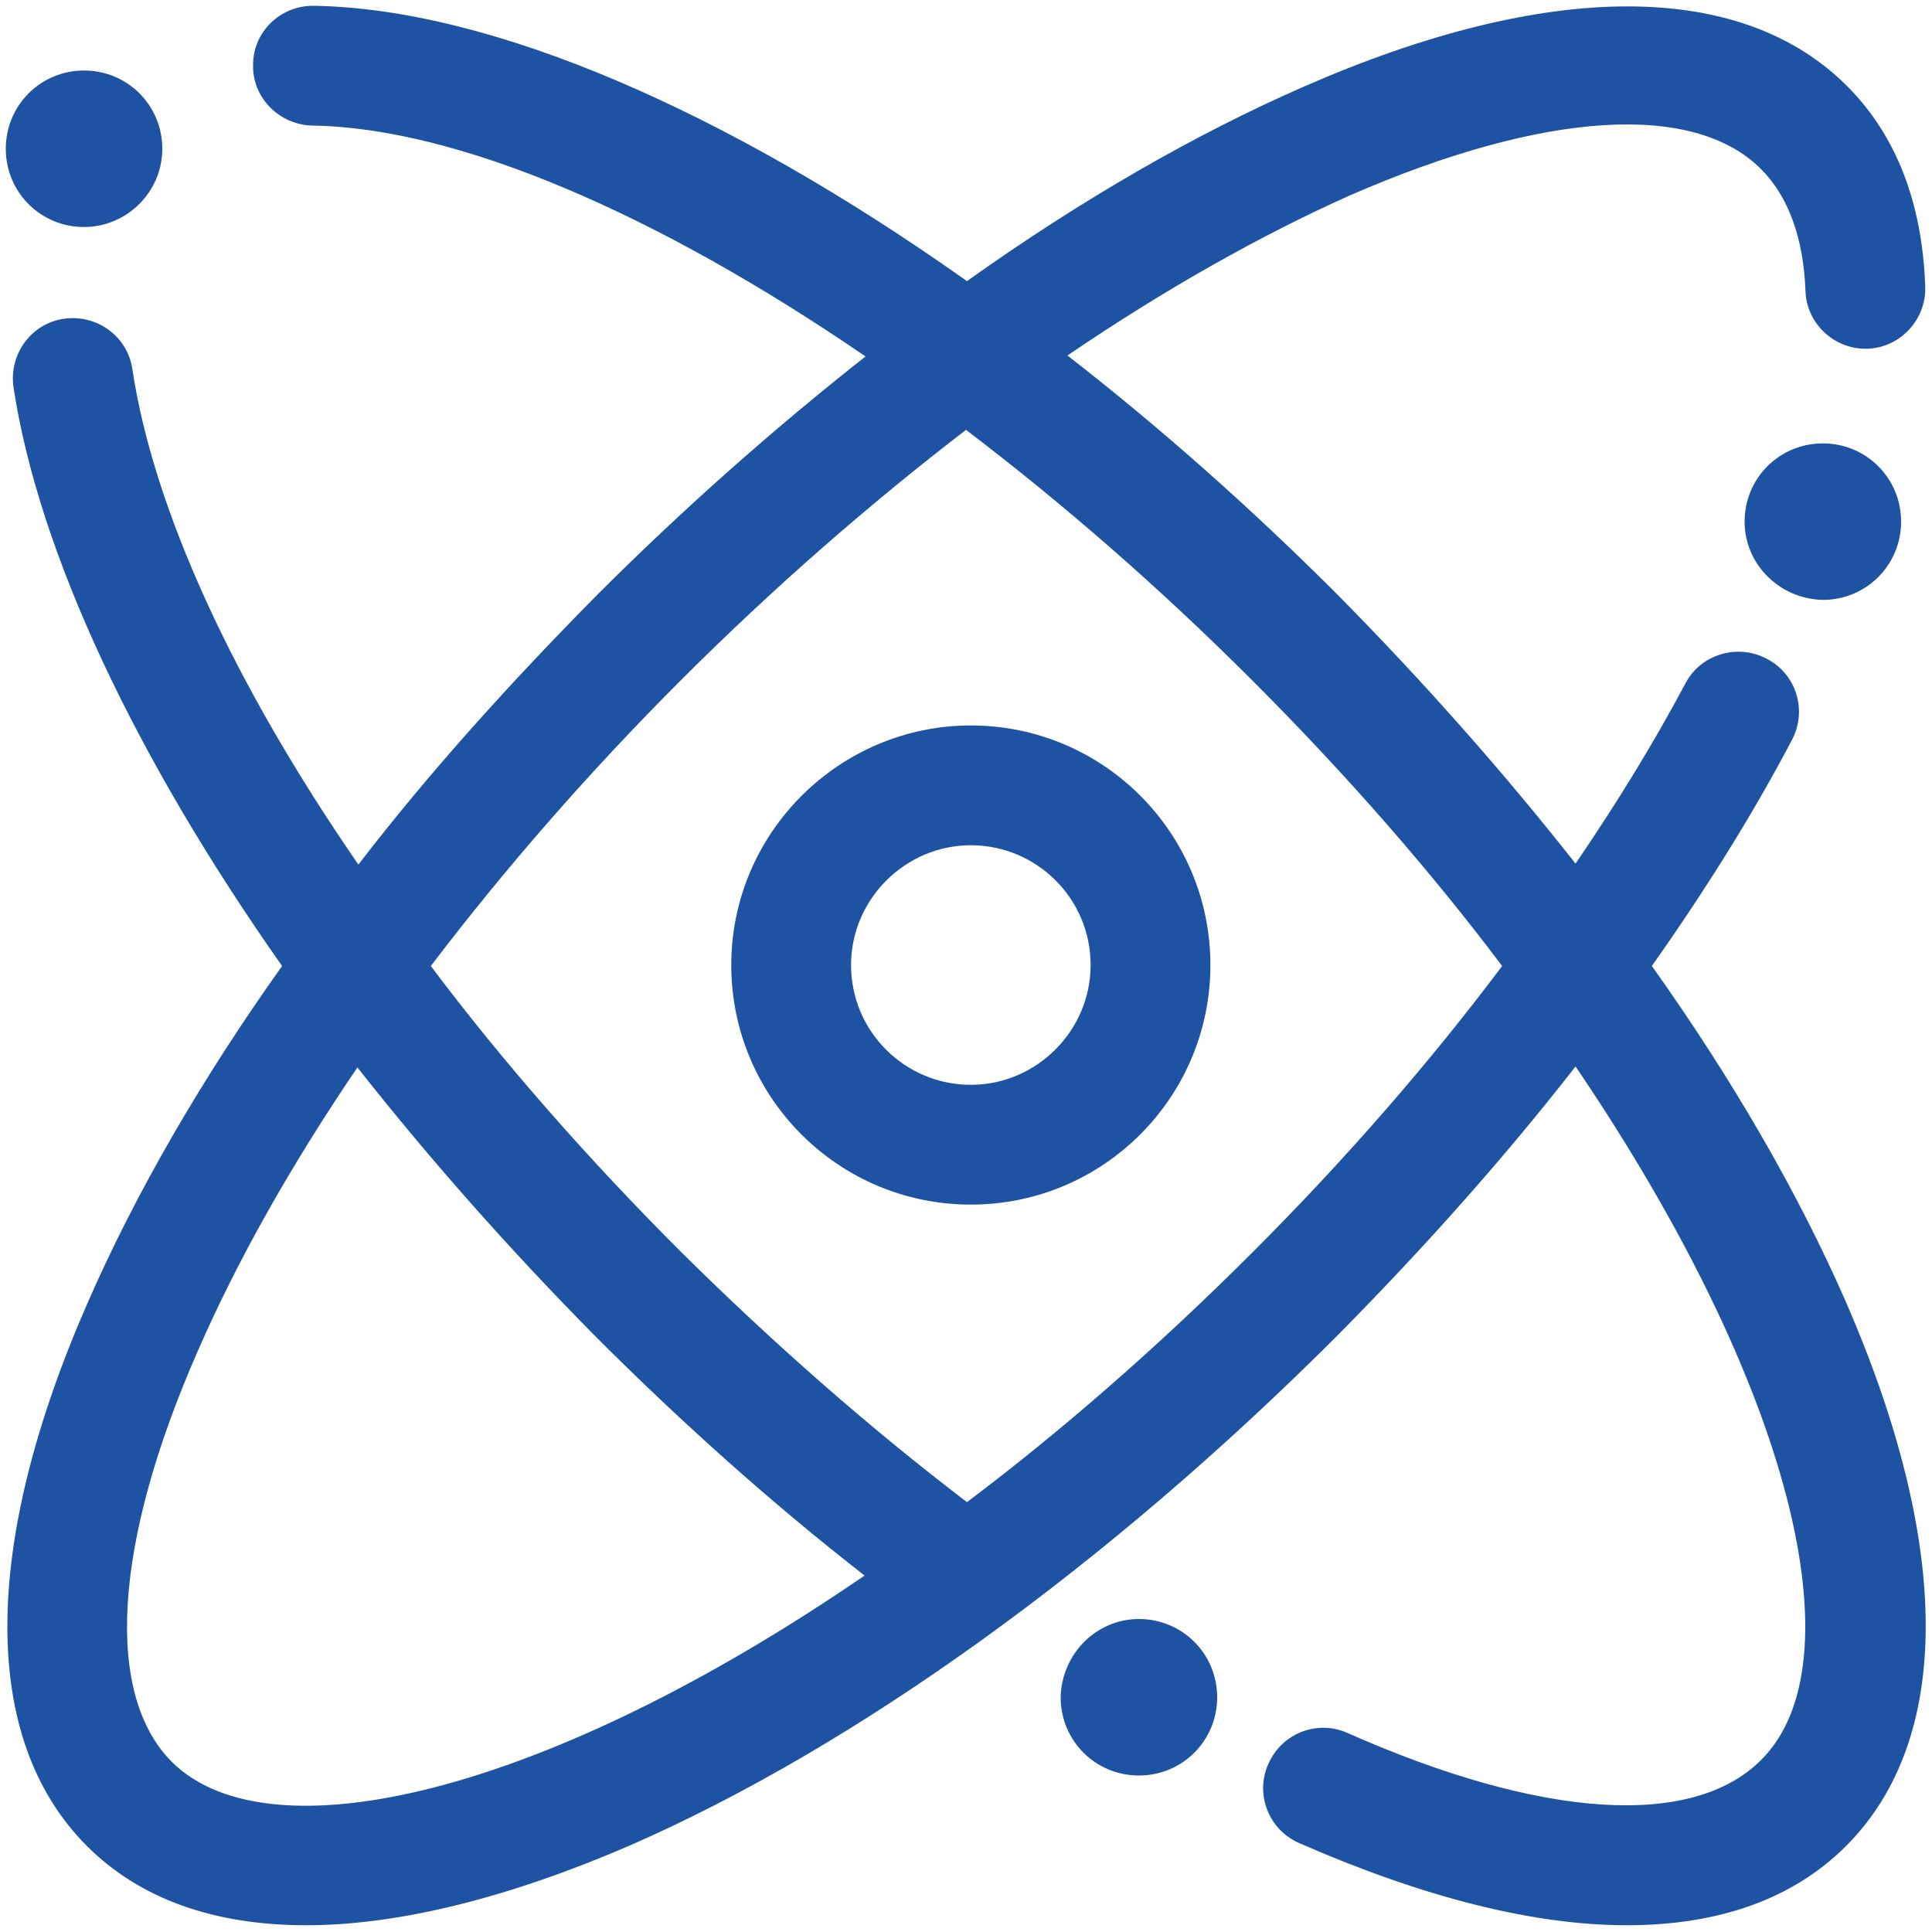 <?xml version="1.0" encoding="utf-8"?>
<!-- Generator: Adobe Illustrator 26.3.1, SVG Export Plug-In . SVG Version: 6.00 Build 0)  -->
<svg version="1.1" id="图层_1" xmlns="http://www.w3.org/2000/svg" xmlns:xlink="http://www.w3.org/1999/xlink" x="0px" y="0px"
	 viewBox="0 0 200 200" style="enable-background:new 0 0 200 200;" xml:space="preserve">
<style type="text/css">
	.st0{fill:#1E52A3;}
</style>
<path class="st0" d="M129.7,129.6c-9.9,9.9-19.9,18.6-29.6,25.9c-10.1-7.7-20-16.4-29.6-25.9c-9.6-9.6-18.4-19.6-25.9-29.6
	c7.6-10,16.3-20,25.9-29.6c9.6-9.6,19.6-18.3,29.5-25.9c10,7.6,20,16.3,29.6,25.9c9.9,9.9,18.6,19.9,25.9,29.6
	C148,110,139.3,120,129.7,129.6 M17.8,182.4c-7-7-6.1-22.6,2.7-42.6c4.1-9.4,9.7-19.3,16.5-29.3c7.4,9.4,15.7,18.8,24.7,27.9
	c9,9,18.3,17.3,27.8,24.7C56.4,185.8,27.9,192.4,17.8,182.4 M191.1,134.8c-4.9-11.2-11.7-23-20.1-34.8c5.5-7.8,10.4-15.6,14.5-23.4
	c1.6-3,0.5-6.8-2.6-8.4c-3-1.6-6.8-0.5-8.4,2.5c0,0,0,0,0,0c-3.3,6.2-7.1,12.4-11.4,18.7c-7.4-9.4-15.7-18.8-24.7-27.9
	c-9.1-9.1-18.5-17.4-27.9-24.7c10-6.8,19.9-12.4,29.3-16.6c20-8.7,35.5-9.7,42.5-2.7c2.8,2.8,4.4,7.1,4.6,12.6c0.1,3.4,3,6.1,6.4,6
	c3.4-0.1,6.1-3,6-6.4c0,0,0,0,0,0C199,21,196.3,14,191.2,8.9c-11-11-31-11-56.3,0.1c-11.2,4.9-23,11.7-34.8,20.1
	C75.1,11.4,50.8,0.9,32.5,0.6h-0.1c-3.4,0-6.2,2.7-6.2,6.1c-0.1,3.4,2.7,6.2,6.1,6.3c15,0.2,35.7,9.1,57.3,23.9
	c-9.4,7.4-18.8,15.7-27.8,24.7c-9,9.1-17.4,18.4-24.7,27.9C24.2,70.8,15.9,52.8,13.7,38.2c-0.5-3.4-3.7-5.7-7.1-5.2
	c-3.4,0.5-5.7,3.7-5.2,7.1C4,57.2,14,78.4,29.2,100c-8.4,11.8-15.2,23.6-20.1,34.8c-11.1,25.3-11.1,45.3-0.1,56.3
	c5.5,5.5,13.2,8.2,22.7,8.2c9.5,0,20.9-2.8,33.6-8.3c23.5-10.3,49.4-29,73.1-52.7c9-9.1,17.3-18.4,24.7-27.9
	c22.6,33.3,29.3,61.8,19.2,71.8c-7.1,7.1-22.7,6.1-42.8-2.8c-3.1-1.4-6.8,0-8.2,3.2c0,0,0,0,0,0c-1.4,3.1,0,6.8,3.2,8.2
	c12.8,5.6,24.2,8.5,33.9,8.5c9.5,0,17.2-2.7,22.7-8.2C202.1,180.1,202.1,160.1,191.1,134.8 M100.5,75.1c13.7,0,24.8,11.1,24.8,24.8
	s-11.1,24.8-24.8,24.8c-13.7,0-24.8-11.1-24.8-24.8S86.9,75.1,100.5,75.1z M100.5,112.3c6.8,0,12.4-5.6,12.4-12.4
	c0-6.9-5.6-12.4-12.4-12.4c-6.8,0-12.4,5.6-12.4,12.4C88.1,106.8,93.7,112.3,100.5,112.3L100.5,112.3z M8.7,23.5
	c-4.5,0-8.1-3.6-8.1-8.1c0-4.5,3.6-8.1,8.1-8.1c0,0,0,0,0,0c4.5,0,8.1,3.6,8.1,8.1C16.8,19.9,13.1,23.5,8.7,23.5
	C8.7,23.5,8.7,23.5,8.7,23.5L8.7,23.5z M180.6,54c0-4.5,3.6-8.1,8.1-8.1l0,0c4.5,0,8.1,3.6,8.1,8.1c0,4.5-3.6,8.1-8.1,8.1
	c0,0,0,0,0,0C184.2,62,180.6,58.4,180.6,54C180.6,54,180.6,54,180.6,54z M117.9,167.6c4.5,0,8.1,3.6,8.1,8.1c0,4.5-3.6,8.1-8.1,8.1
	c0,0,0,0,0,0c-4.5,0-8.1-3.6-8.1-8.1C109.9,171.2,113.5,167.6,117.9,167.6C117.9,167.6,117.9,167.6,117.9,167.6z"/>
</svg>

